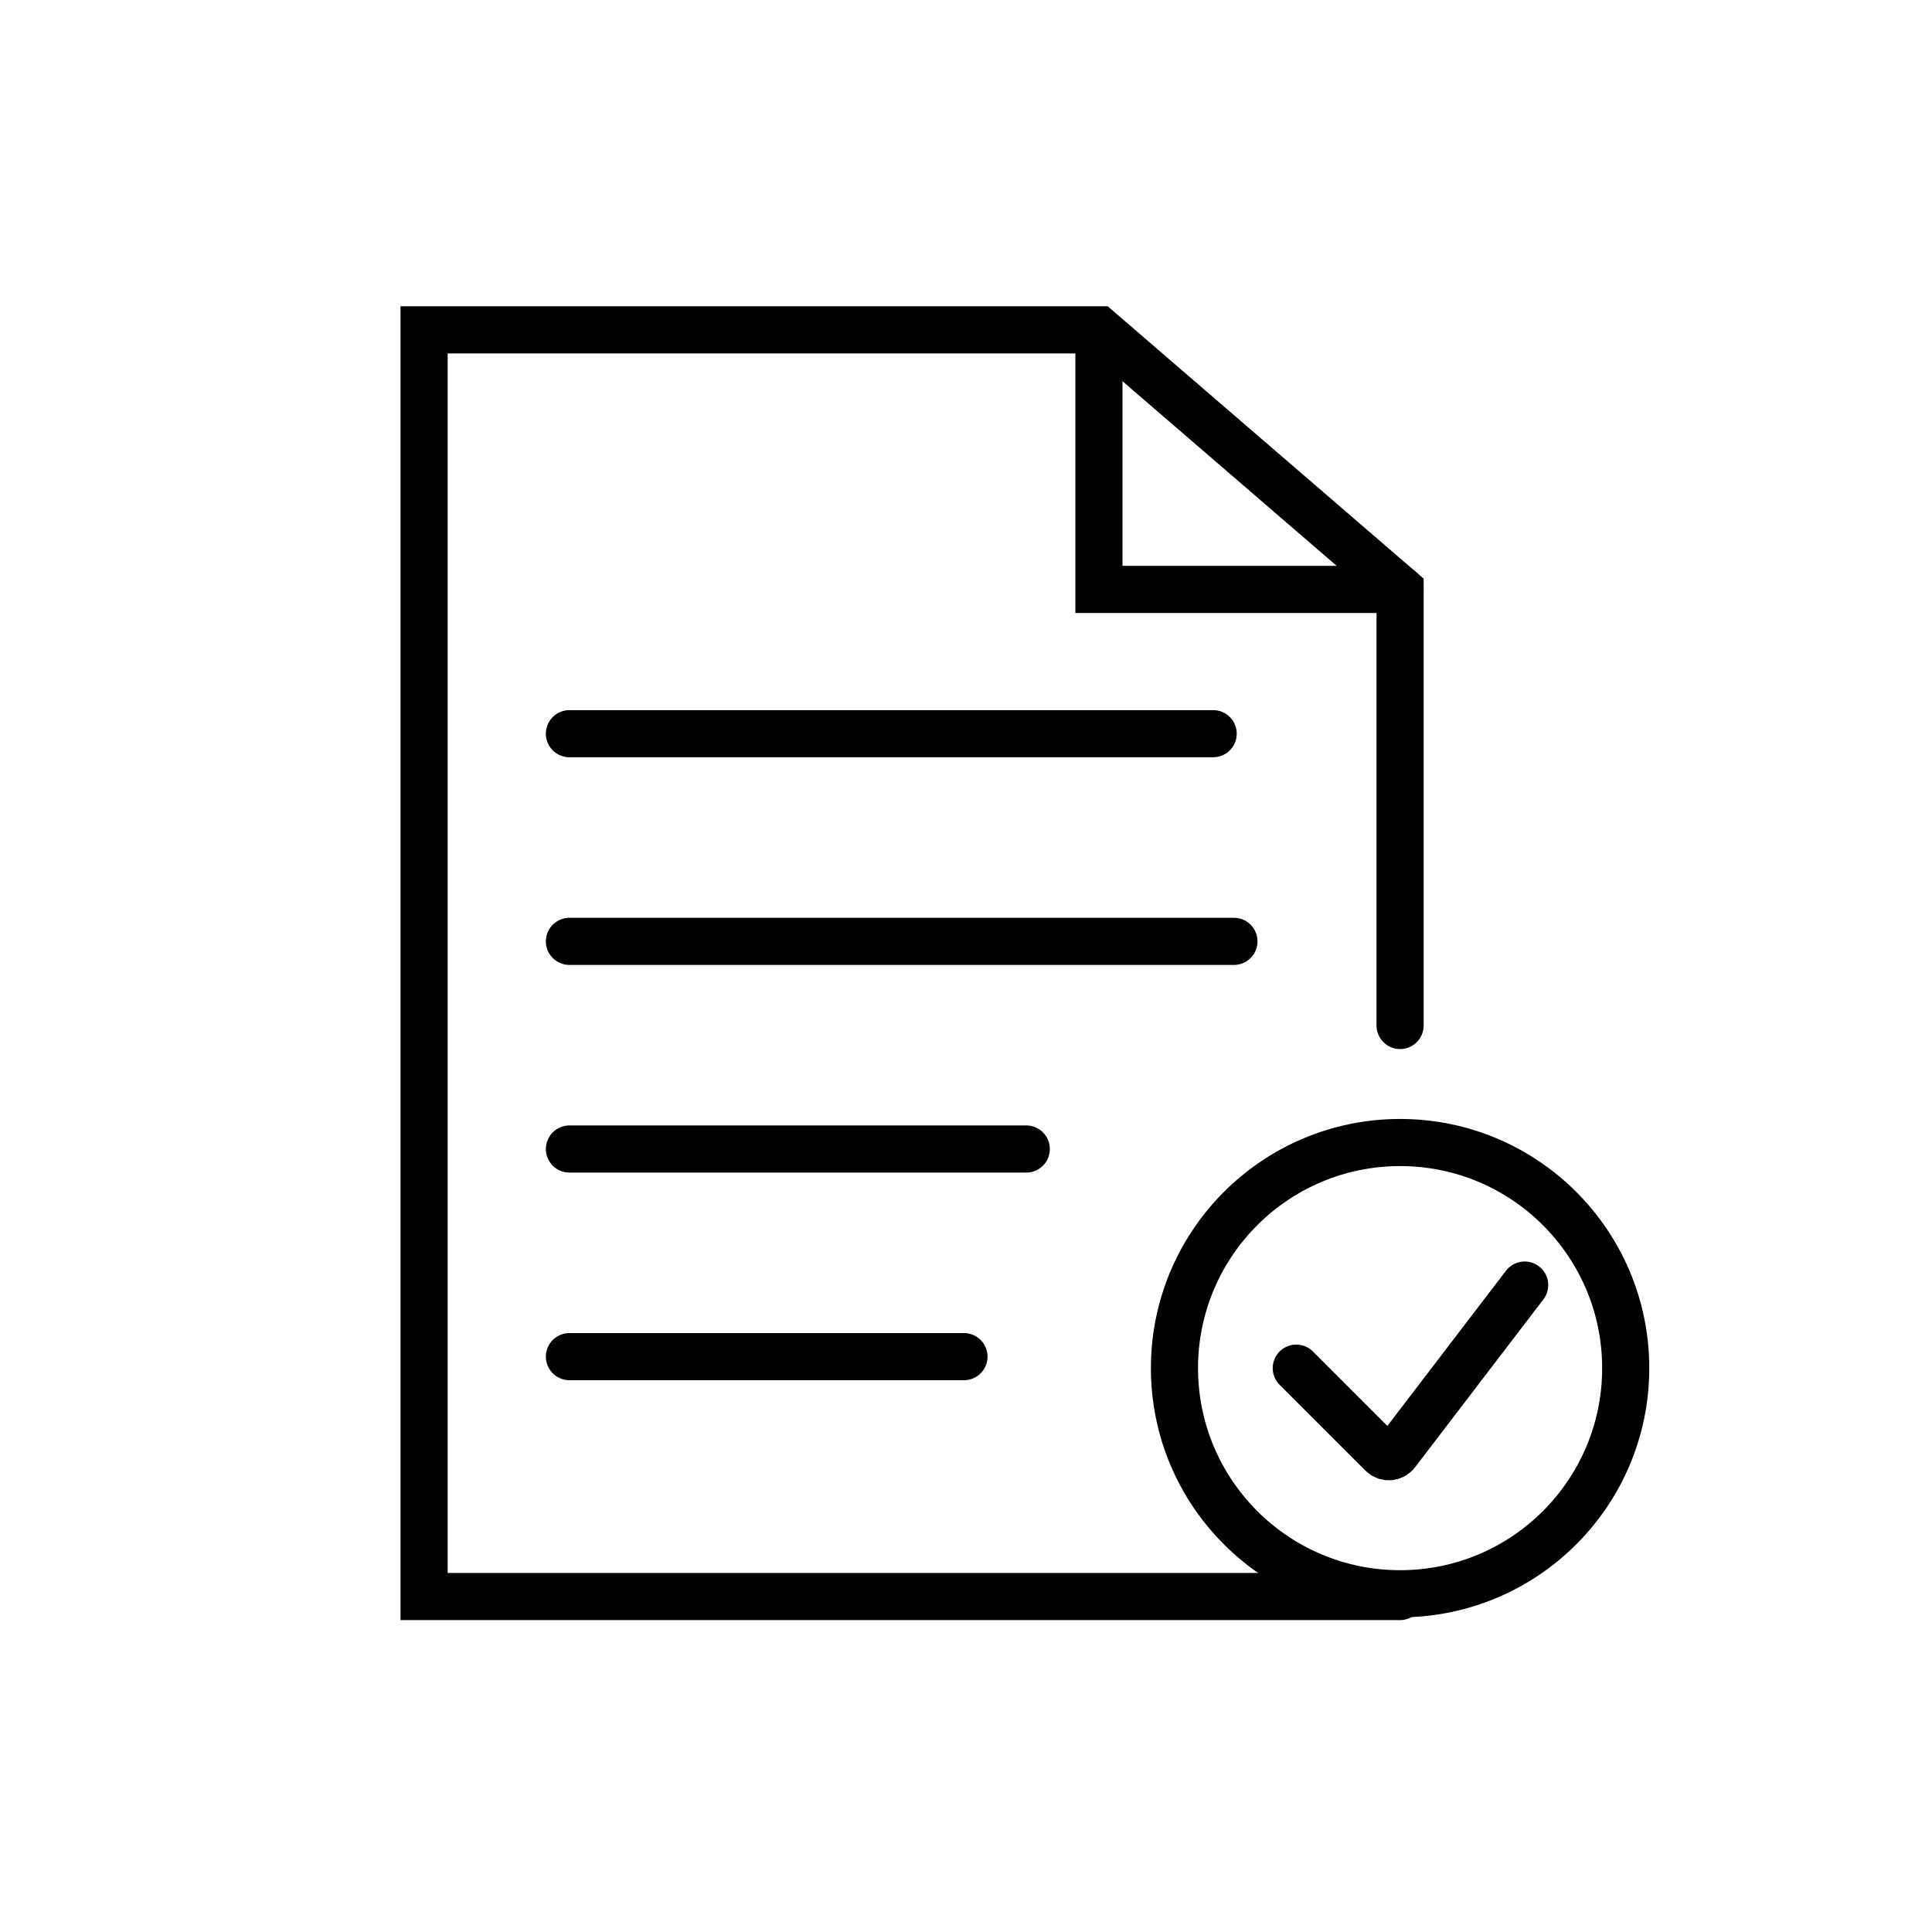 <svg width="41" height="41" viewBox="0 0 41 41" fill="none" xmlns="http://www.w3.org/2000/svg">
<path d="M27.509 29.034L29.33 30.855C29.416 30.941 29.557 30.932 29.631 30.836L32.356 27.271" stroke="black" stroke-linecap="round"/>
<path d="M12.084 15.57H25.745" stroke="black" stroke-linecap="round"/>
<path d="M26.186 19.977H12.084" stroke="black" stroke-linecap="round"/>
<path d="M21.779 24.384H12.084" stroke="black" stroke-linecap="round"/>
<path d="M20.457 28.79H12.084" stroke="black" stroke-linecap="round"/>
<path d="M23.321 7.22V12.508H29.711" stroke="black" stroke-linecap="round"/>
<path d="M29.712 21.763V12.508L23.322 7H9V33.881H29.712" stroke="black" stroke-linecap="round"/>
<circle cx="29.712" cy="29.034" r="4.788" stroke="black"/>
</svg>
